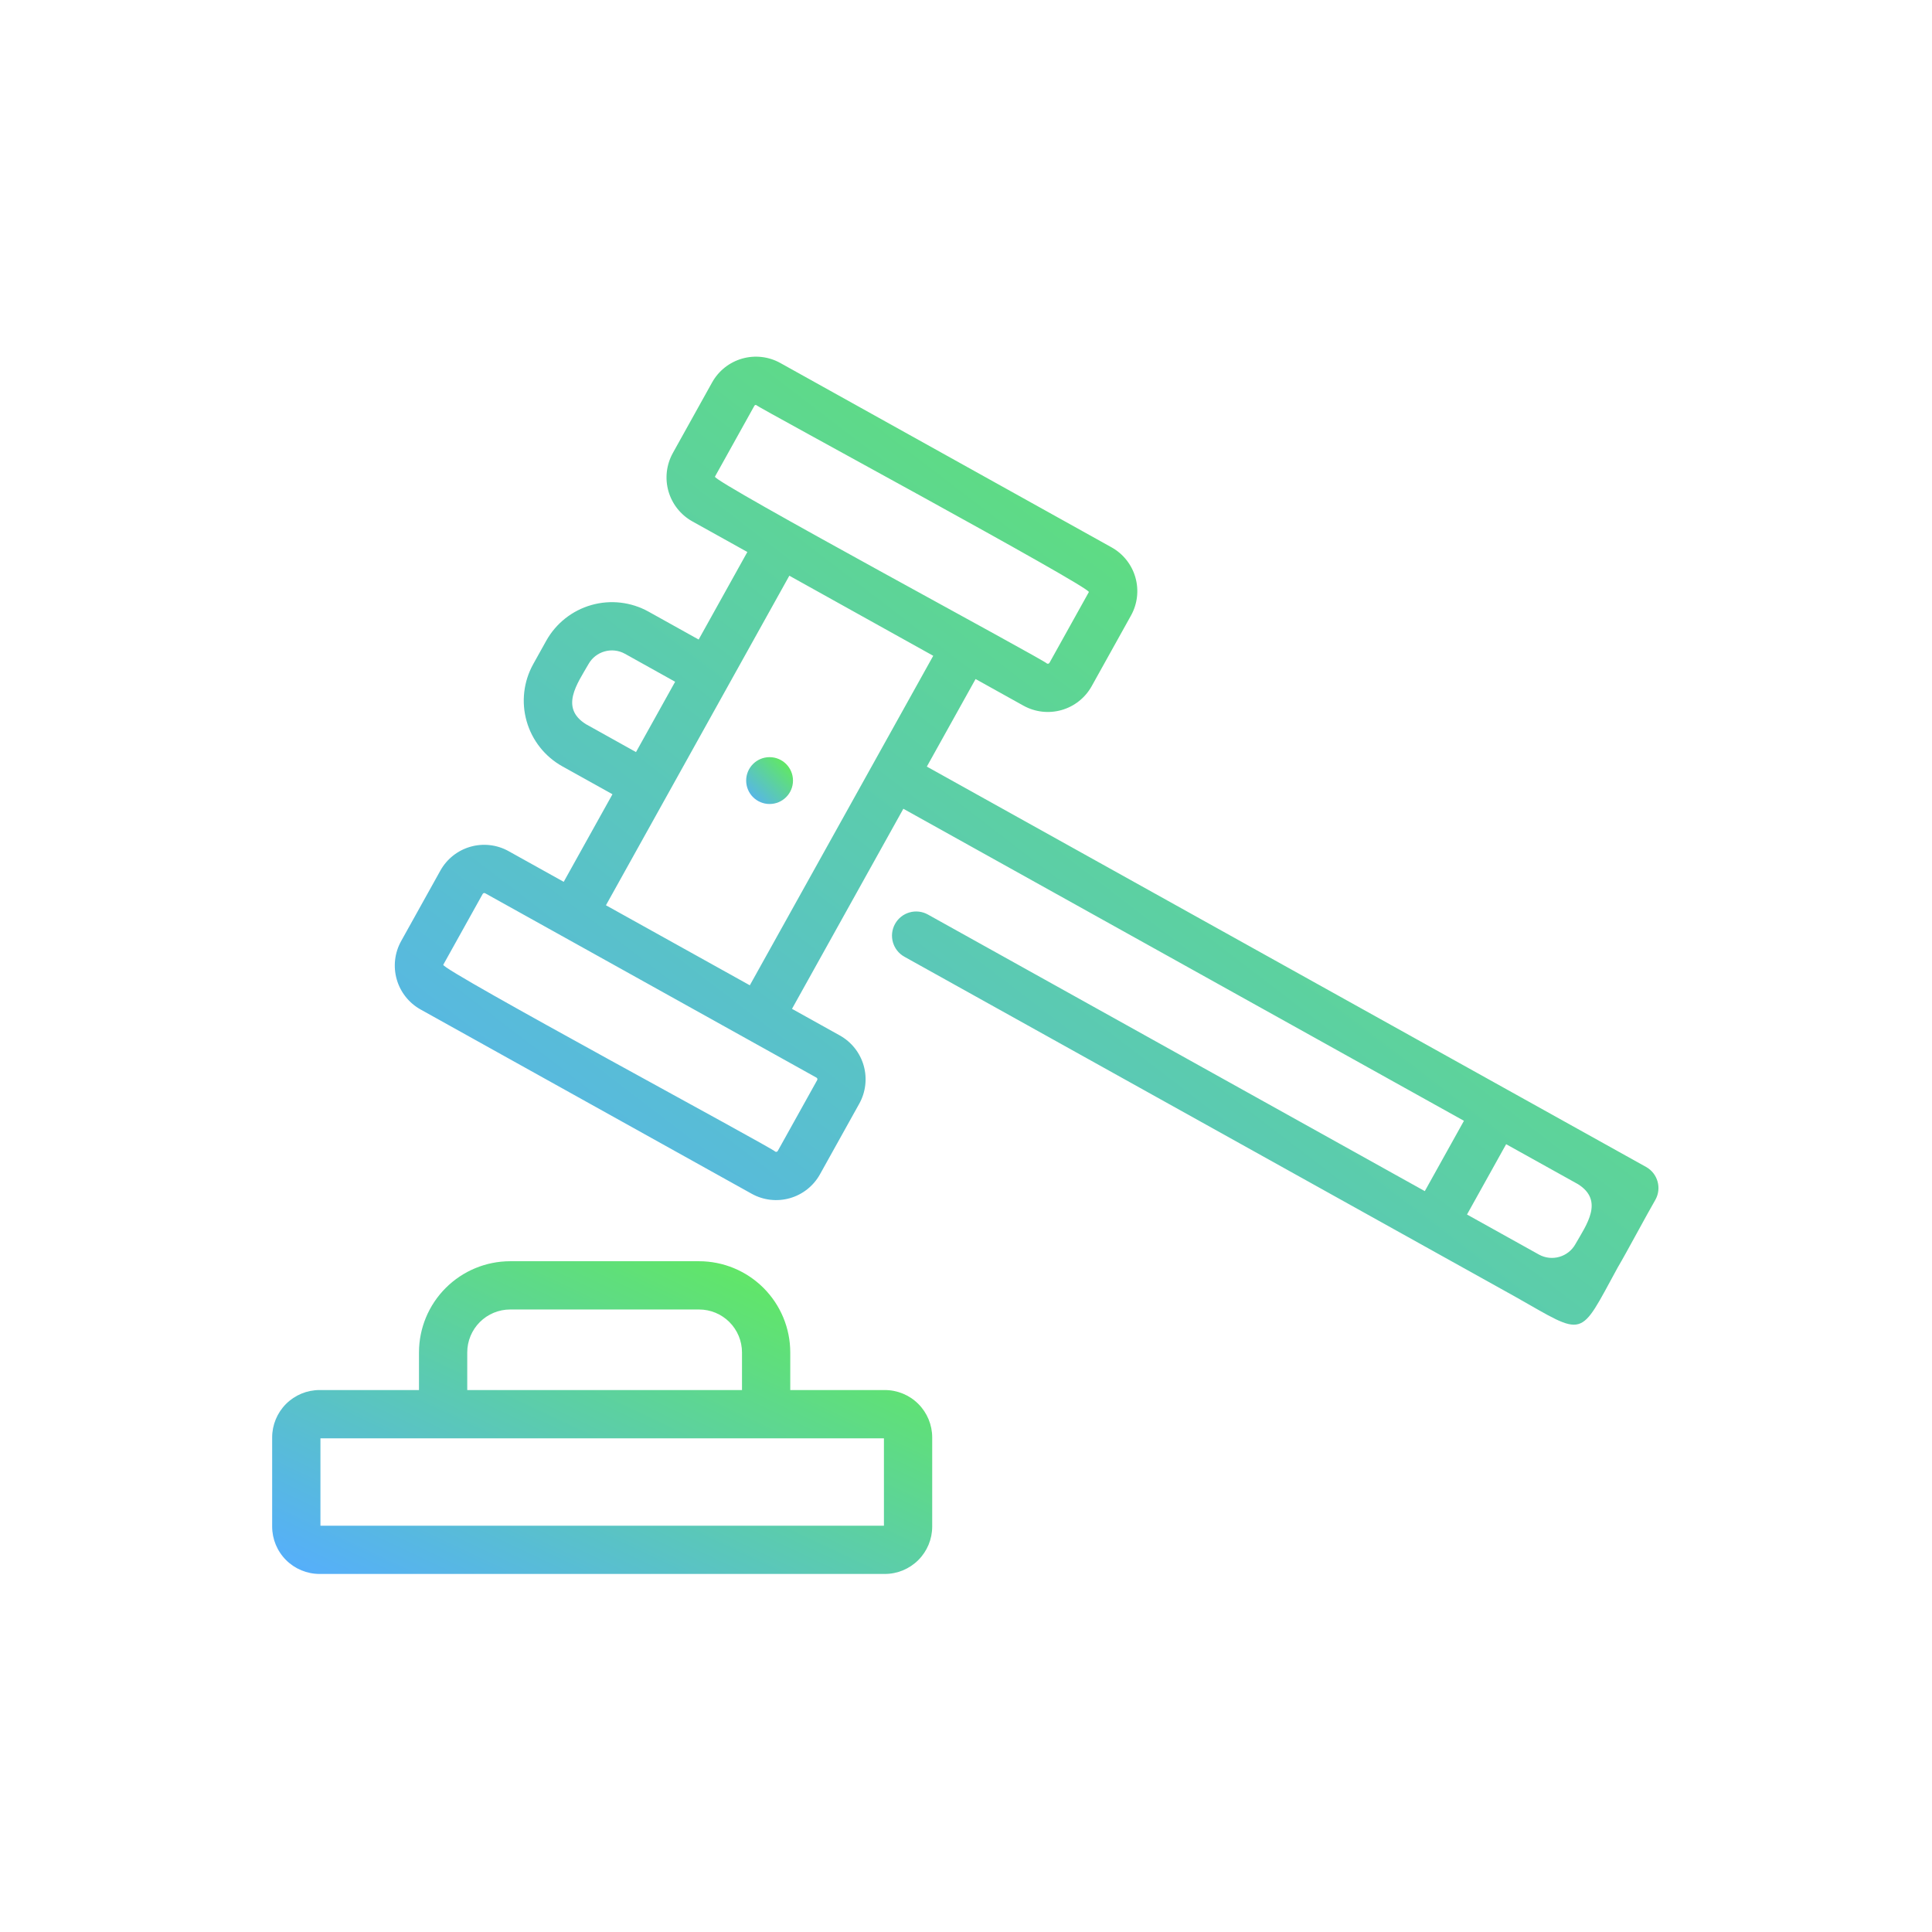 <?xml version="1.0" encoding="UTF-8"?> <svg xmlns="http://www.w3.org/2000/svg" width="934" height="934" viewBox="0 0 934 934" fill="none"> <path d="M448.066 370.603L471.634 328.269L494.79 341.155H494.795C500.41 344.264 507.025 345.025 513.202 343.264C519.374 341.509 524.598 337.373 527.733 331.774L546.769 297.556C549.888 291.946 550.654 285.321 548.894 279.149C547.139 272.972 542.998 267.748 537.394 264.618L377.22 175.478C371.606 172.359 364.986 171.598 358.814 173.353C352.637 175.109 347.407 179.244 344.278 184.848L325.242 219.067H325.247C322.148 224.687 321.393 231.301 323.148 237.468C324.908 243.64 329.028 248.864 334.622 252.01L361.299 266.854L337.753 309.176L313.502 295.676C305.08 291.004 295.142 289.858 285.877 292.499C276.611 295.14 268.773 301.348 264.074 309.759L257.782 321.056C253.105 329.478 251.959 339.405 254.595 348.665C257.23 357.931 263.428 365.769 271.835 370.468L296.089 383.968L272.521 426.307L245.844 411.463V411.458C240.235 408.343 233.615 407.583 227.443 409.343C221.271 411.098 216.047 415.228 212.916 420.833L193.875 455.051C190.781 460.666 190.031 467.28 191.786 473.447C193.541 479.619 197.667 484.843 203.255 487.983L363.442 577.134C369.056 580.243 375.671 581.004 381.843 579.248C388.015 577.488 393.239 573.358 396.374 567.754L415.415 533.535C418.53 527.926 419.29 521.306 417.535 515.128C415.774 508.956 411.639 503.732 406.035 500.602L382.879 487.711L436.712 390.987L707.725 541.84L688.804 575.835L448.577 442.115C445.869 440.61 442.676 440.24 439.697 441.094C436.718 441.943 434.202 443.943 432.697 446.652C429.562 452.287 431.593 459.396 437.234 462.532L732.607 626.932C766.836 646.281 763.091 647.431 782.06 612.754C786.211 605.754 796.06 587.27 800.284 580.009V580.014C803.42 574.384 801.399 567.28 795.769 564.145L448.066 370.603ZM345.634 230.429L364.67 196.211C364.826 195.929 365.123 195.758 365.446 195.758C366.425 196.961 527.233 283.84 526.393 286.216L507.352 320.435V320.43C507.107 320.852 506.575 321.003 506.148 320.779C505.617 319.419 344.375 232.721 345.642 230.429L345.634 230.429ZM395.041 522.189L375.999 556.403H376.005C375.765 556.824 375.229 556.976 374.802 556.746C374.322 555.397 212.988 468.664 214.295 466.397L233.342 432.178C233.581 431.756 234.118 431.6 234.545 431.835L282.961 458.767L361.419 502.433L394.747 520.985H394.742C395.148 521.24 395.284 521.767 395.049 522.183L395.041 522.189ZM283.213 350.069C270.525 342.085 279.088 330.512 284.468 321.1V321.105C287.963 314.84 295.864 312.584 302.135 316.069L326.385 329.585L307.464 363.585L283.213 350.069ZM381.593 278.32L451.161 317.033L362.494 476.327L292.937 437.639L381.593 278.32ZM762.873 572.48C775.56 580.47 766.998 592.032 761.618 601.444V601.449C758.128 607.704 750.232 609.96 743.962 606.491L709.202 587.141L728.123 553.147L762.873 572.48Z" fill="url(#paint0_linear_319_248)"></path> <path d="M337.973 609.723H246.618C234.936 609.738 223.733 614.384 215.473 622.65C207.207 630.91 202.562 642.114 202.551 653.8V671.998H154.463C148.395 672.003 142.578 674.414 138.286 678.706C133.994 682.998 131.578 688.815 131.572 694.883V738.014C131.577 744.082 133.989 749.899 138.281 754.191C142.572 758.483 148.39 760.9 154.463 760.905H427.77C433.838 760.9 439.655 758.483 443.947 754.191C448.239 749.9 450.655 744.082 450.661 738.014V694.883C450.65 688.816 448.239 682.998 443.947 678.706C439.655 674.414 433.838 672.003 427.77 671.998H382.041V653.8C382.03 642.113 377.384 630.91 369.119 622.65C360.858 614.384 349.654 609.738 337.973 609.723ZM225.885 653.801C225.89 648.301 228.078 643.031 231.963 639.14C235.854 635.249 241.125 633.062 246.619 633.057H337.974C343.469 633.062 348.739 635.249 352.63 639.14C356.515 643.031 358.703 648.301 358.708 653.801V671.999H225.885L225.885 653.801ZM427.325 737.593H154.912V695.333H427.325V737.593Z" fill="url(#paint1_linear_319_248)"></path> <path d="M372.039 388.683C378.295 388.683 383.362 383.61 383.362 377.36C383.362 371.104 378.295 366.037 372.039 366.037C365.789 366.037 360.722 371.104 360.722 377.36C360.722 383.61 365.789 388.683 372.039 388.683Z" fill="url(#paint2_linear_319_248)"></path> <defs> <linearGradient id="paint0_linear_319_248" x1="190.857" y1="640.401" x2="642.686" y2="50.572" gradientUnits="userSpaceOnUse"> <stop stop-color="#55ADFF"></stop> <stop offset="1" stop-color="#63F14B"></stop> </linearGradient> <linearGradient id="paint1_linear_319_248" x1="131.572" y1="760.905" x2="248.568" y2="513.972" gradientUnits="userSpaceOnUse"> <stop stop-color="#55ADFF"></stop> <stop offset="1" stop-color="#63F14B"></stop> </linearGradient> <linearGradient id="paint2_linear_319_248" x1="360.722" y1="388.683" x2="383.368" y2="366.042" gradientUnits="userSpaceOnUse"> <stop stop-color="#55ADFF"></stop> <stop offset="1" stop-color="#63F14B"></stop> </linearGradient> </defs> </svg> 